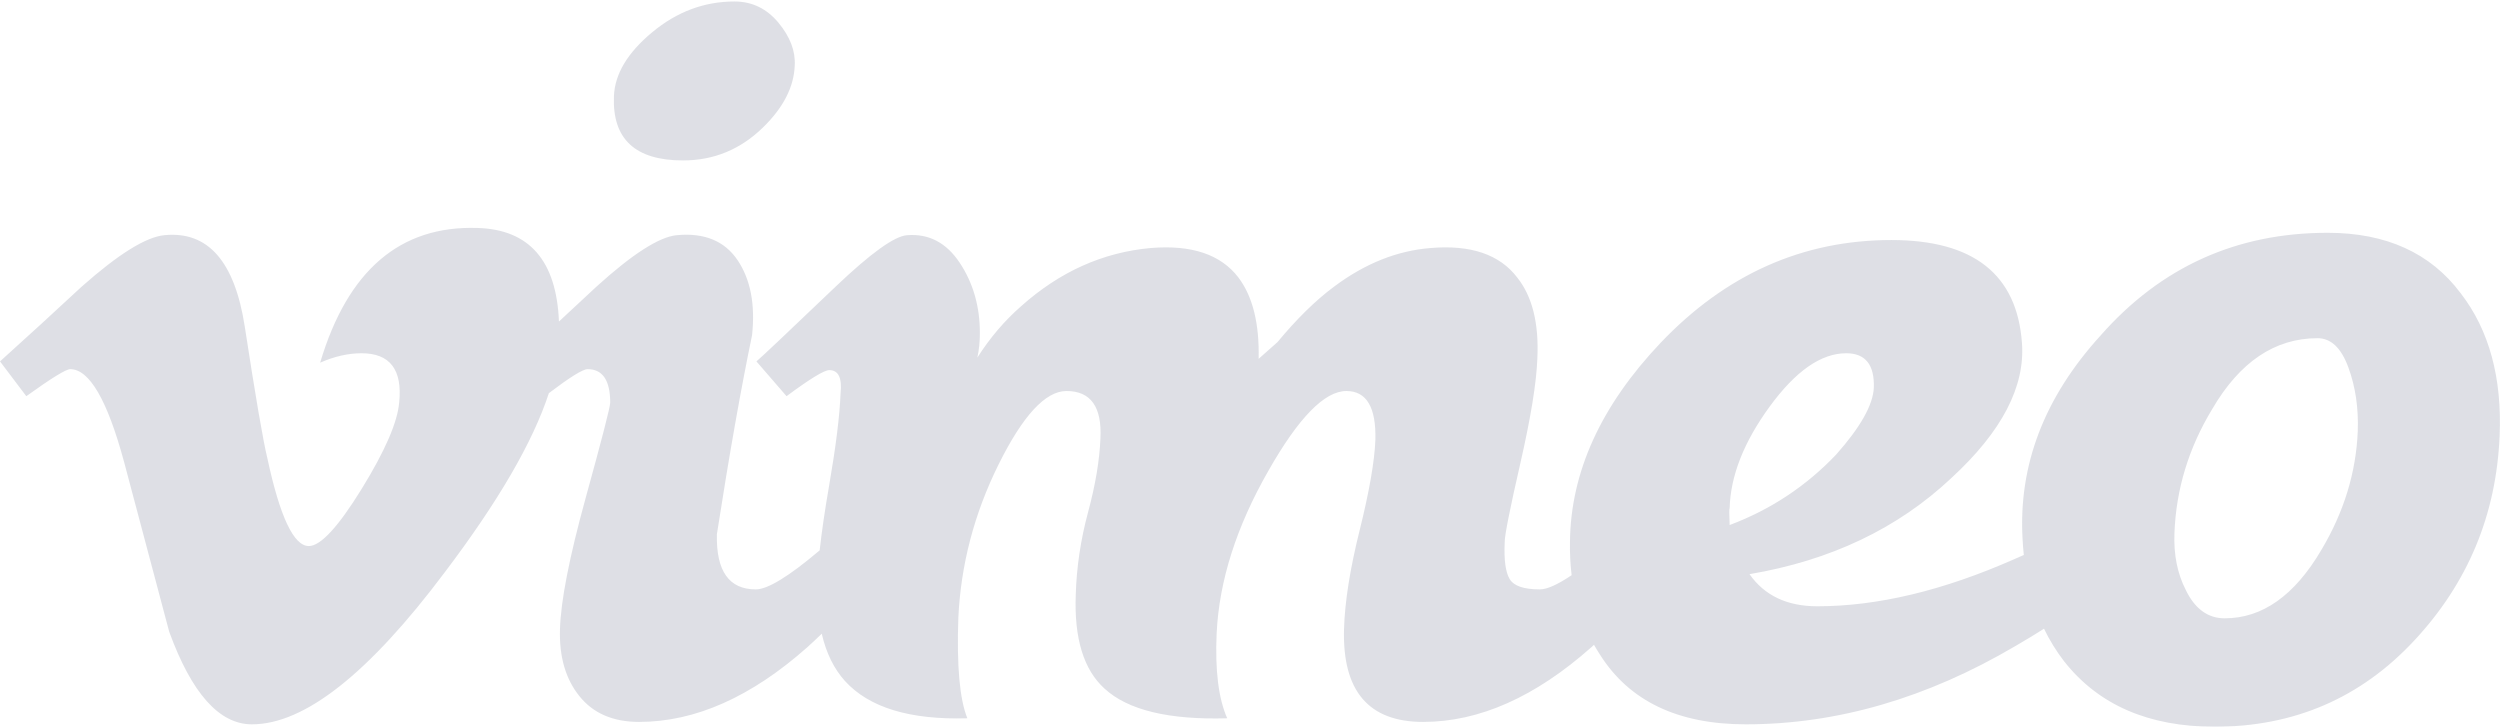 <svg xmlns="http://www.w3.org/2000/svg" width="86" height="25" viewBox="0 0 86 25">
  <g fill="none" fill-rule="evenodd" transform="translate(-42 -25)" opacity=".5">
    <rect width="170" height="78" fill="none"/>
    <path fill="#BDC0CB" d="M111.619,44.091 C111.6,43.911 111.586,43.727 111.576,43.54 C111.431,41.003 112.323,38.671 114.254,36.548 C116.327,34.188 118.932,33.008 122.07,33.008 C124.085,33.008 125.611,33.702 126.648,35.088 C127.628,36.357 128.073,37.994 127.987,39.999 C127.871,42.714 126.893,45.059 125.05,47.035 C123.208,49.012 120.918,50 118.183,50 C115.909,50 114.181,49.247 113.001,47.743 C112.735,47.398 112.506,47.026 112.314,46.628 C112.005,46.824 111.68,47.021 111.34,47.218 C108.288,49.018 105.192,49.917 102.054,49.917 C99.722,49.917 98.051,49.119 97.043,47.525 C96.97,47.413 96.9,47.299 96.834,47.182 C96.803,47.21 96.773,47.238 96.742,47.266 C94.812,48.978 92.883,49.834 90.955,49.834 C89.082,49.834 88.176,48.772 88.234,46.646 C88.261,45.7 88.442,44.564 88.773,43.236 C89.103,41.907 89.284,40.873 89.313,40.135 C89.342,39.013 89.01,38.451 88.316,38.451 C87.565,38.451 86.67,39.368 85.63,41.2 C84.532,43.12 83.939,44.981 83.853,46.783 C83.795,48.055 83.916,49.03 84.216,49.709 C82.207,49.768 80.8,49.428 79.997,48.689 C79.278,48.039 78.948,46.962 79.006,45.454 C79.034,44.509 79.175,43.563 79.43,42.618 C79.684,41.672 79.825,40.831 79.854,40.091 C79.912,38.998 79.522,38.451 78.687,38.451 C77.965,38.451 77.186,39.294 76.351,40.978 C75.515,42.662 75.053,44.421 74.967,46.252 C74.909,47.907 75.013,49.058 75.277,49.709 C73.3,49.768 71.897,49.341 71.066,48.426 C70.687,48.005 70.421,47.463 70.268,46.8 C70.107,46.957 69.941,47.113 69.771,47.266 C67.841,48.978 65.912,49.834 63.984,49.834 C63.09,49.834 62.406,49.539 61.932,48.948 C61.457,48.358 61.234,47.591 61.263,46.646 C61.29,45.672 61.586,44.165 62.147,42.128 C62.709,40.091 62.991,38.998 62.991,38.85 C62.991,38.083 62.73,37.699 62.213,37.699 C62.05,37.699 61.606,37.975 60.881,38.525 C60.333,40.203 59.14,42.256 57.302,44.684 C54.687,48.172 52.475,49.917 50.665,49.917 C49.544,49.917 48.595,48.855 47.82,46.73 C47.302,44.782 46.785,42.834 46.267,40.886 C45.692,38.762 45.075,37.699 44.414,37.699 C44.271,37.699 43.767,38.01 42.905,38.629 L42,37.432 C42.949,36.576 43.886,35.72 44.807,34.863 C46.073,33.74 47.023,33.149 47.657,33.09 C49.154,32.942 50.075,33.992 50.421,36.241 C50.794,38.666 51.053,40.175 51.198,40.766 C51.63,42.778 52.105,43.784 52.623,43.784 C53.026,43.784 53.631,43.131 54.437,41.825 C55.242,40.52 55.674,39.526 55.732,38.844 C55.847,37.717 55.415,37.152 54.437,37.152 C53.976,37.152 53.502,37.261 53.013,37.476 C53.959,34.298 55.765,32.754 58.43,32.842 C60.21,32.896 61.143,33.968 61.228,36.06 C61.657,35.661 62.086,35.262 62.515,34.863 C63.753,33.74 64.674,33.149 65.28,33.09 C66.229,33.001 66.927,33.288 67.374,33.951 C67.819,34.614 67.985,35.474 67.871,36.533 C67.496,38.33 67.092,40.61 66.661,43.377 C66.632,44.643 67.078,45.275 68,45.275 C68.403,45.275 69.122,44.839 70.159,43.963 C70.172,43.953 70.185,43.942 70.197,43.931 C70.264,43.314 70.37,42.581 70.517,41.732 C70.754,40.362 70.887,39.294 70.915,38.528 C70.971,37.998 70.841,37.732 70.526,37.732 C70.353,37.732 69.863,38.032 69.057,38.629 L68.021,37.432 C68.165,37.316 69.071,36.458 70.742,34.863 C71.951,33.711 72.771,33.121 73.203,33.091 C73.951,33.031 74.556,33.349 75.017,34.043 C75.477,34.737 75.708,35.543 75.708,36.458 C75.708,36.754 75.679,37.035 75.622,37.3 C76.054,36.621 76.558,36.029 77.134,35.527 C78.458,34.346 79.941,33.68 81.582,33.532 C82.993,33.415 84.001,33.754 84.606,34.552 C85.095,35.202 85.325,36.133 85.297,37.344 C85.499,37.168 85.715,36.975 85.946,36.768 C86.607,35.97 87.254,35.335 87.888,34.863 C88.953,34.065 90.063,33.622 91.214,33.532 C92.596,33.415 93.589,33.753 94.194,34.548 C94.711,35.196 94.942,36.123 94.885,37.329 C94.856,38.153 94.662,39.353 94.302,40.928 C93.941,42.503 93.762,43.407 93.762,43.642 C93.733,44.261 93.791,44.688 93.935,44.923 C94.079,45.159 94.423,45.275 94.971,45.275 C95.217,45.275 95.581,45.112 96.064,44.786 C96.018,44.414 96,44.027 96.007,43.625 C96.035,41.233 97.073,38.959 99.117,36.801 C101.362,34.439 104.012,33.257 107.064,33.257 C109.886,33.257 111.383,34.436 111.555,36.794 C111.67,38.296 110.864,39.844 109.137,41.435 C107.293,43.175 104.975,44.279 102.183,44.751 C102.7,45.488 103.478,45.856 104.515,45.856 C106.588,45.856 108.848,45.315 111.297,44.233 C111.406,44.186 111.513,44.138 111.619,44.091 Z M69.339,27.255 C69.31,27.991 68.95,28.696 68.259,29.373 C67.481,30.137 66.56,30.519 65.495,30.519 C63.854,30.519 63.061,29.785 63.119,28.314 C63.147,27.55 63.586,26.815 64.436,26.109 C65.285,25.404 66.228,25.051 67.265,25.051 C67.87,25.051 68.373,25.294 68.777,25.779 C69.18,26.264 69.367,26.756 69.339,27.255 Z M106.459,38.343 C106.487,37.55 106.171,37.152 105.51,37.152 C104.647,37.152 103.771,37.762 102.88,38.982 C101.989,40.202 101.528,41.371 101.5,42.487 C101.484,42.487 101.484,42.679 101.5,43.061 C102.909,42.532 104.13,41.724 105.165,40.636 C105.998,39.696 106.43,38.931 106.459,38.343 Z M123.107,39.832 C123.136,39.033 123.027,38.3 122.782,37.634 C122.537,36.968 122.184,36.634 121.725,36.634 C120.256,36.634 119.046,37.449 118.098,39.077 C117.29,40.41 116.858,41.83 116.801,43.339 C116.772,44.08 116.902,44.731 117.19,45.293 C117.505,45.945 117.952,46.27 118.529,46.27 C119.824,46.27 120.933,45.487 121.855,43.917 C122.632,42.614 123.049,41.253 123.107,39.832 Z"/>
  </g>
</svg>